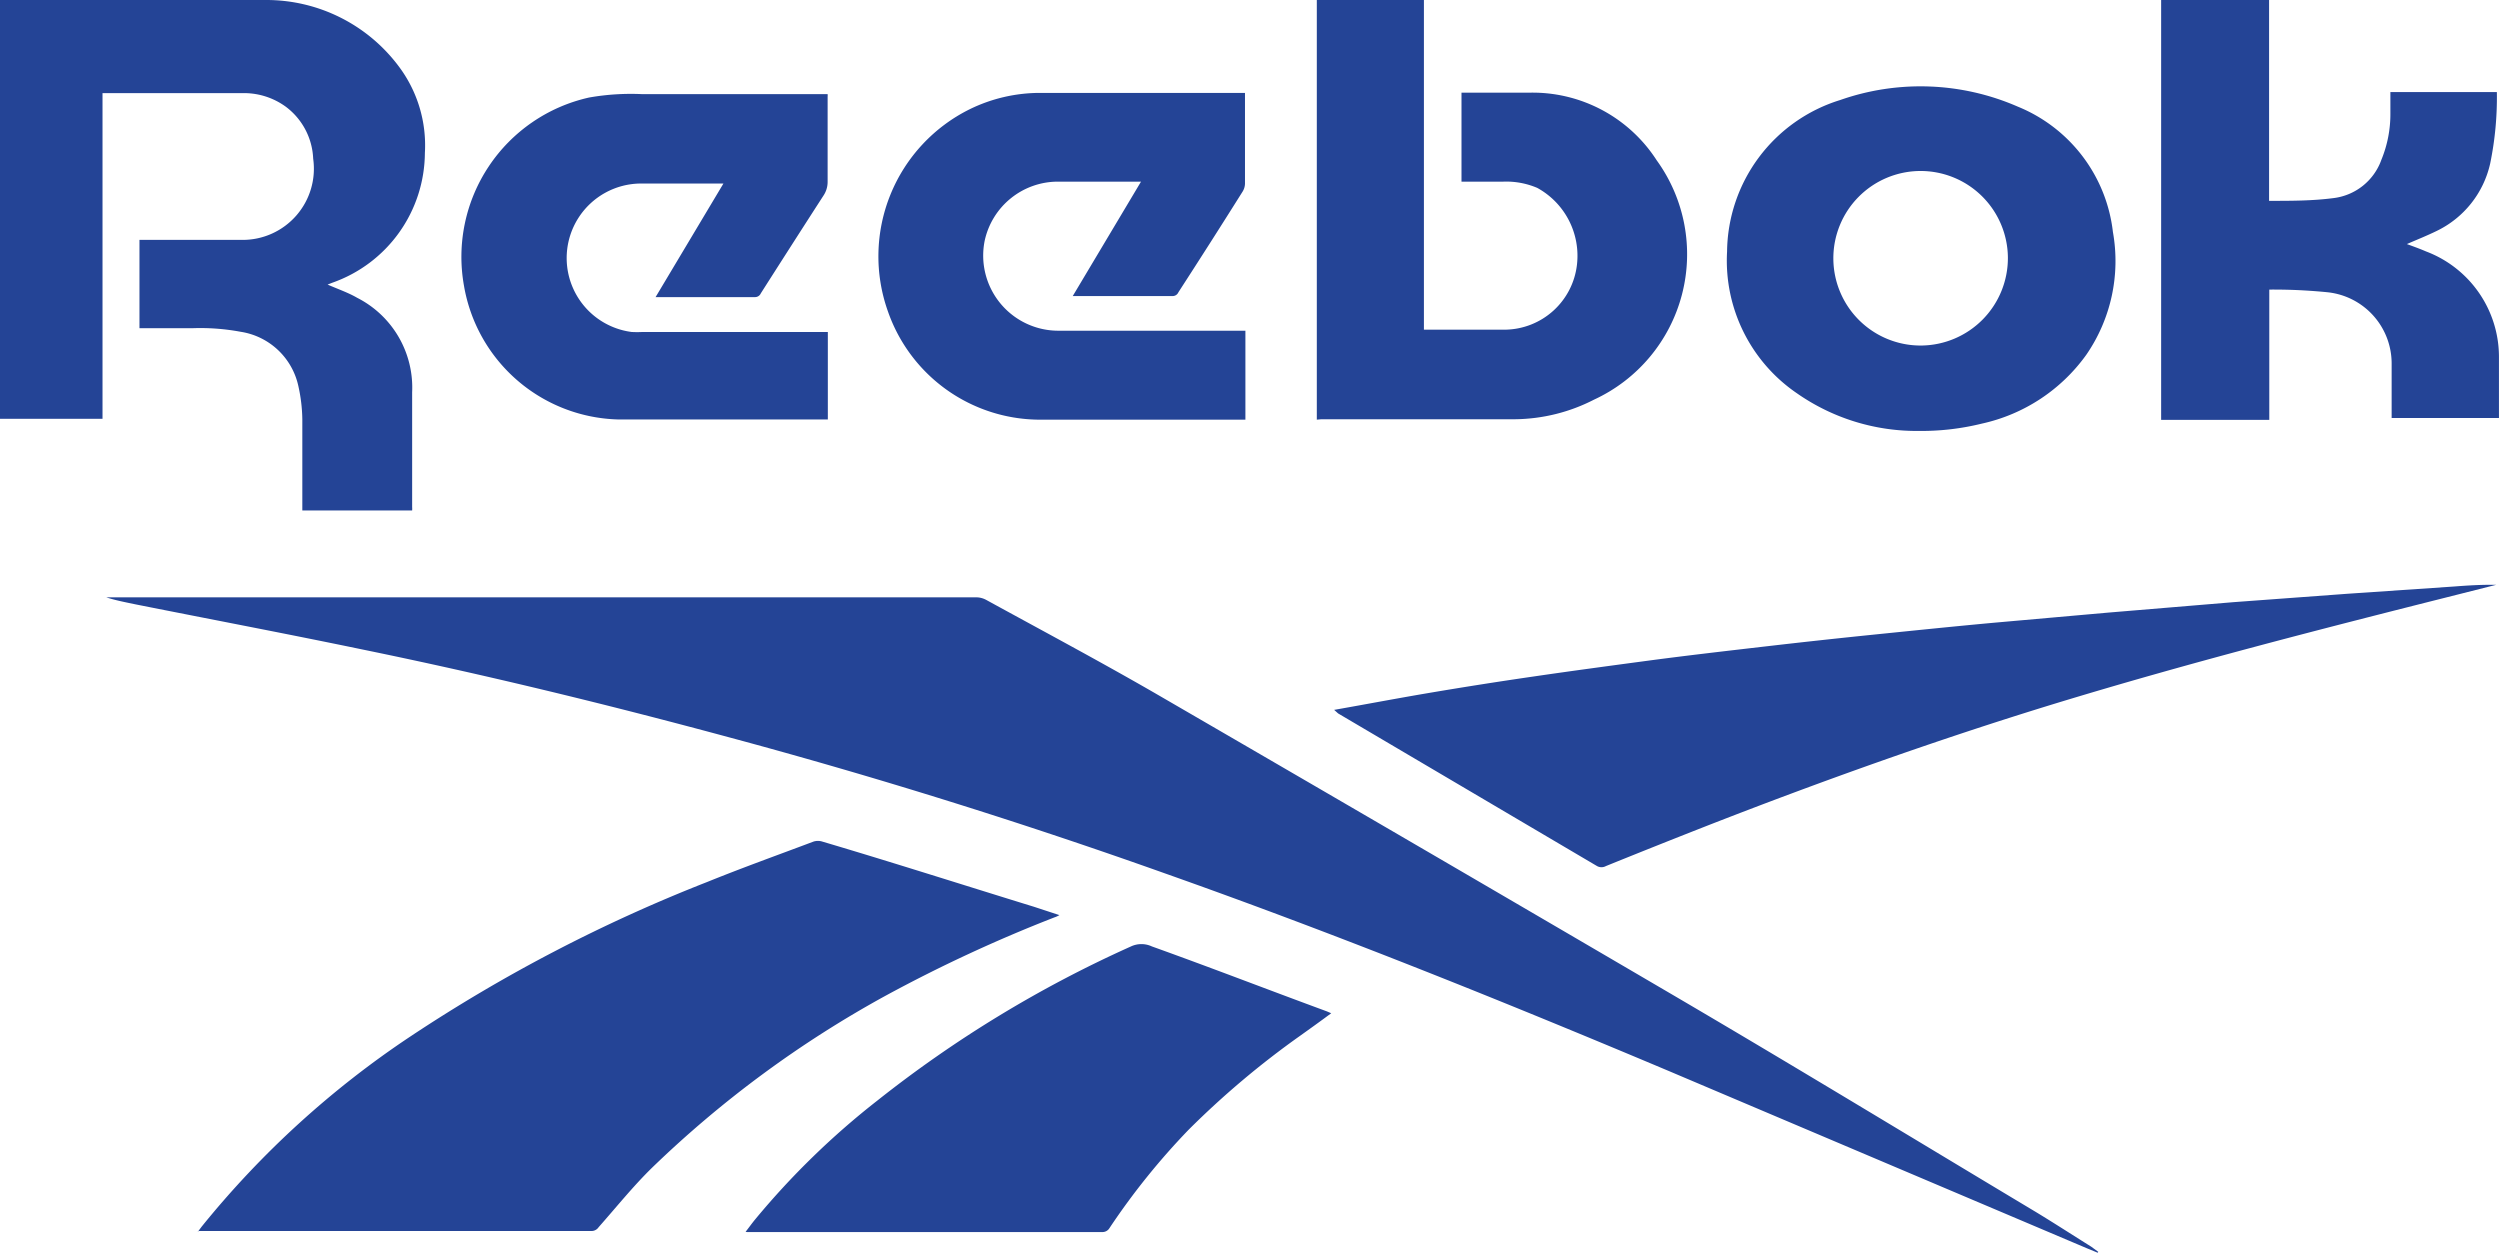 <svg xmlns="http://www.w3.org/2000/svg" id="Calque_1" width="119.74" height="60" data-name="Calque 1" viewBox="0 0 119.74 60"><defs><style>.cls-1{fill:#244496}</style></defs><path d="m100.47 60-.51-.21-20-8.48c-8-3.37-16-6.59-24.14-9.47C49 39.41 42 37.22 34.94 35.32c-5.81-1.57-11.67-3-17.57-4.21-3.61-.75-7.24-1.44-10.86-2.16-.48-.1-1-.2-1.42-.34h41.67a1 1 0 0 1 .47.12c2.7 1.48 5.42 2.93 8.09 4.47q12.21 7.08 24.37 14.2c6 3.51 11.88 7.09 17.82 10.65.89.54 1.77 1.11 2.65 1.66l.34.25ZM9.48 59c.07-.11.13-.18.18-.25a44.66 44.66 0 0 1 10-9.11 75.31 75.31 0 0 1 14.22-7.4c1.68-.68 3.38-1.29 5.08-1.93a.7.7 0 0 1 .43 0c3.38 1 6.75 2.08 10.13 3.12l1.22.4a1.16 1.16 0 0 1-.24.11 70.5 70.5 0 0 0-8.1 3.76 52.06 52.06 0 0 0-11.17 8.23c-.91.89-1.71 1.89-2.56 2.85a.41.41 0 0 1-.37.18H9.48ZM0 0h12.74a7.92 7.92 0 0 1 6.36 3.18 6.29 6.29 0 0 1 1.25 4.15 6.63 6.63 0 0 1-4.43 6.21l-.23.09c.48.21 1 .39 1.41.63a4.82 4.82 0 0 1 2.64 4.53v5.49a1.11 1.11 0 0 1 0 .17h-5.26v-4.38a7.75 7.75 0 0 0-.19-1.58 3.35 3.35 0 0 0-2.77-2.6 10.53 10.53 0 0 0-2.31-.17H6.68v-4.23h4.94A3.41 3.41 0 0 0 15 7.6a3.27 3.27 0 0 0-1.3-2.48 3.4 3.4 0 0 0-2-.66H4.91v15.6H0ZM63.9 34c1.48-.26 2.95-.54 4.42-.79q2.59-.44 5.21-.82c1.78-.26 3.57-.5 5.36-.74s3.78-.47 5.68-.69 3.56-.4 5.33-.58 3.71-.38 5.56-.55l5.53-.49 6-.5 5.43-.4 5.14-.35c.65-.05 1.3-.09 2-.08l-1.9.48c-6.47 1.63-12.92 3.28-19.3 5.23-5.64 1.73-11.2 3.72-16.7 5.87q-2.37.93-4.74 1.89a.44.44 0 0 1-.43 0l-12.4-7.31zM63.07 20.1V0h5.13v15.79h3.9a3.51 3.51 0 0 0 3.43-3.11A3.71 3.71 0 0 0 73.63 9 3.78 3.78 0 0 0 72 8.7h-2V4.44h3.2a7.07 7.07 0 0 1 6.15 3.24 7.67 7.67 0 0 1-3 11.46 8.45 8.45 0 0 1-3.78.94h-9.28ZM108.68 9.62c1.06 0 2.07 0 3.07-.13a2.79 2.79 0 0 0 2.31-1.84 5.74 5.74 0 0 0 .43-2.16V4.41h5.1a15.73 15.73 0 0 1-.32 3.42 4.73 4.73 0 0 1-2.56 3.23c-.47.23-.95.42-1.43.63.3.11.61.22.91.35a5.4 5.4 0 0 1 3.5 5.1v2.88h-5.14v-2.64A3.43 3.43 0 0 0 111.5 14a25.94 25.94 0 0 0-2.81-.13v6.24h-5.18V0h5.17ZM35.71 59c.18-.23.32-.43.48-.62A37.73 37.73 0 0 1 42 52.73a57.28 57.28 0 0 1 12.17-7.4 1.18 1.18 0 0 1 1 0c2.79 1 5.58 2.08 8.38 3.11l.21.09c-.51.38-1 .73-1.49 1.08a41.7 41.7 0 0 0-5.34 4.5 33.69 33.69 0 0 0-3.79 4.71.39.39 0 0 1-.36.19h-17ZM39.65 15.85v4.24H29.59a7.7 7.7 0 0 1-7.37-6.42 7.82 7.82 0 0 1 6-9 11.56 11.56 0 0 1 2.56-.16h8.86a.6.6 0 0 1 0 .12v4.1a1.18 1.18 0 0 1-.2.64c-1 1.55-2 3.11-3 4.68a.3.3 0 0 1-.29.18H31.4l3.25-5.44H30.7a3.57 3.57 0 0 0-.45 7.11 4.9 4.9 0 0 0 .54 0h8.86ZM59.63 4.45V8.8a.76.76 0 0 1-.11.37Q58 11.59 56.44 14a.3.3 0 0 1-.29.18H51.38l3.27-5.48h-3.99a3.59 3.59 0 0 0-3.5 2.84 3.6 3.6 0 0 0 3.57 4.3h8.92v4.26h-9.93a7.72 7.72 0 0 1-7.19-5.18 7.86 7.86 0 0 1 3.94-9.7 7.65 7.65 0 0 1 3.39-.77zM91.9 20.64a10 10 0 0 1-5.83-1.8 7.69 7.69 0 0 1-3.35-6.79 7.68 7.68 0 0 1 5.42-7.26 11.64 11.64 0 0 1 8.51.32 7.39 7.39 0 0 1 4.55 6A7.91 7.91 0 0 1 99.92 17a8.36 8.36 0 0 1-5 3.29 12.07 12.07 0 0 1-3.02.35m4.27-8.31A4.18 4.18 0 1 0 92 16.55a4.19 4.19 0 0 0 4.17-4.22" class="cls-1"/></svg>